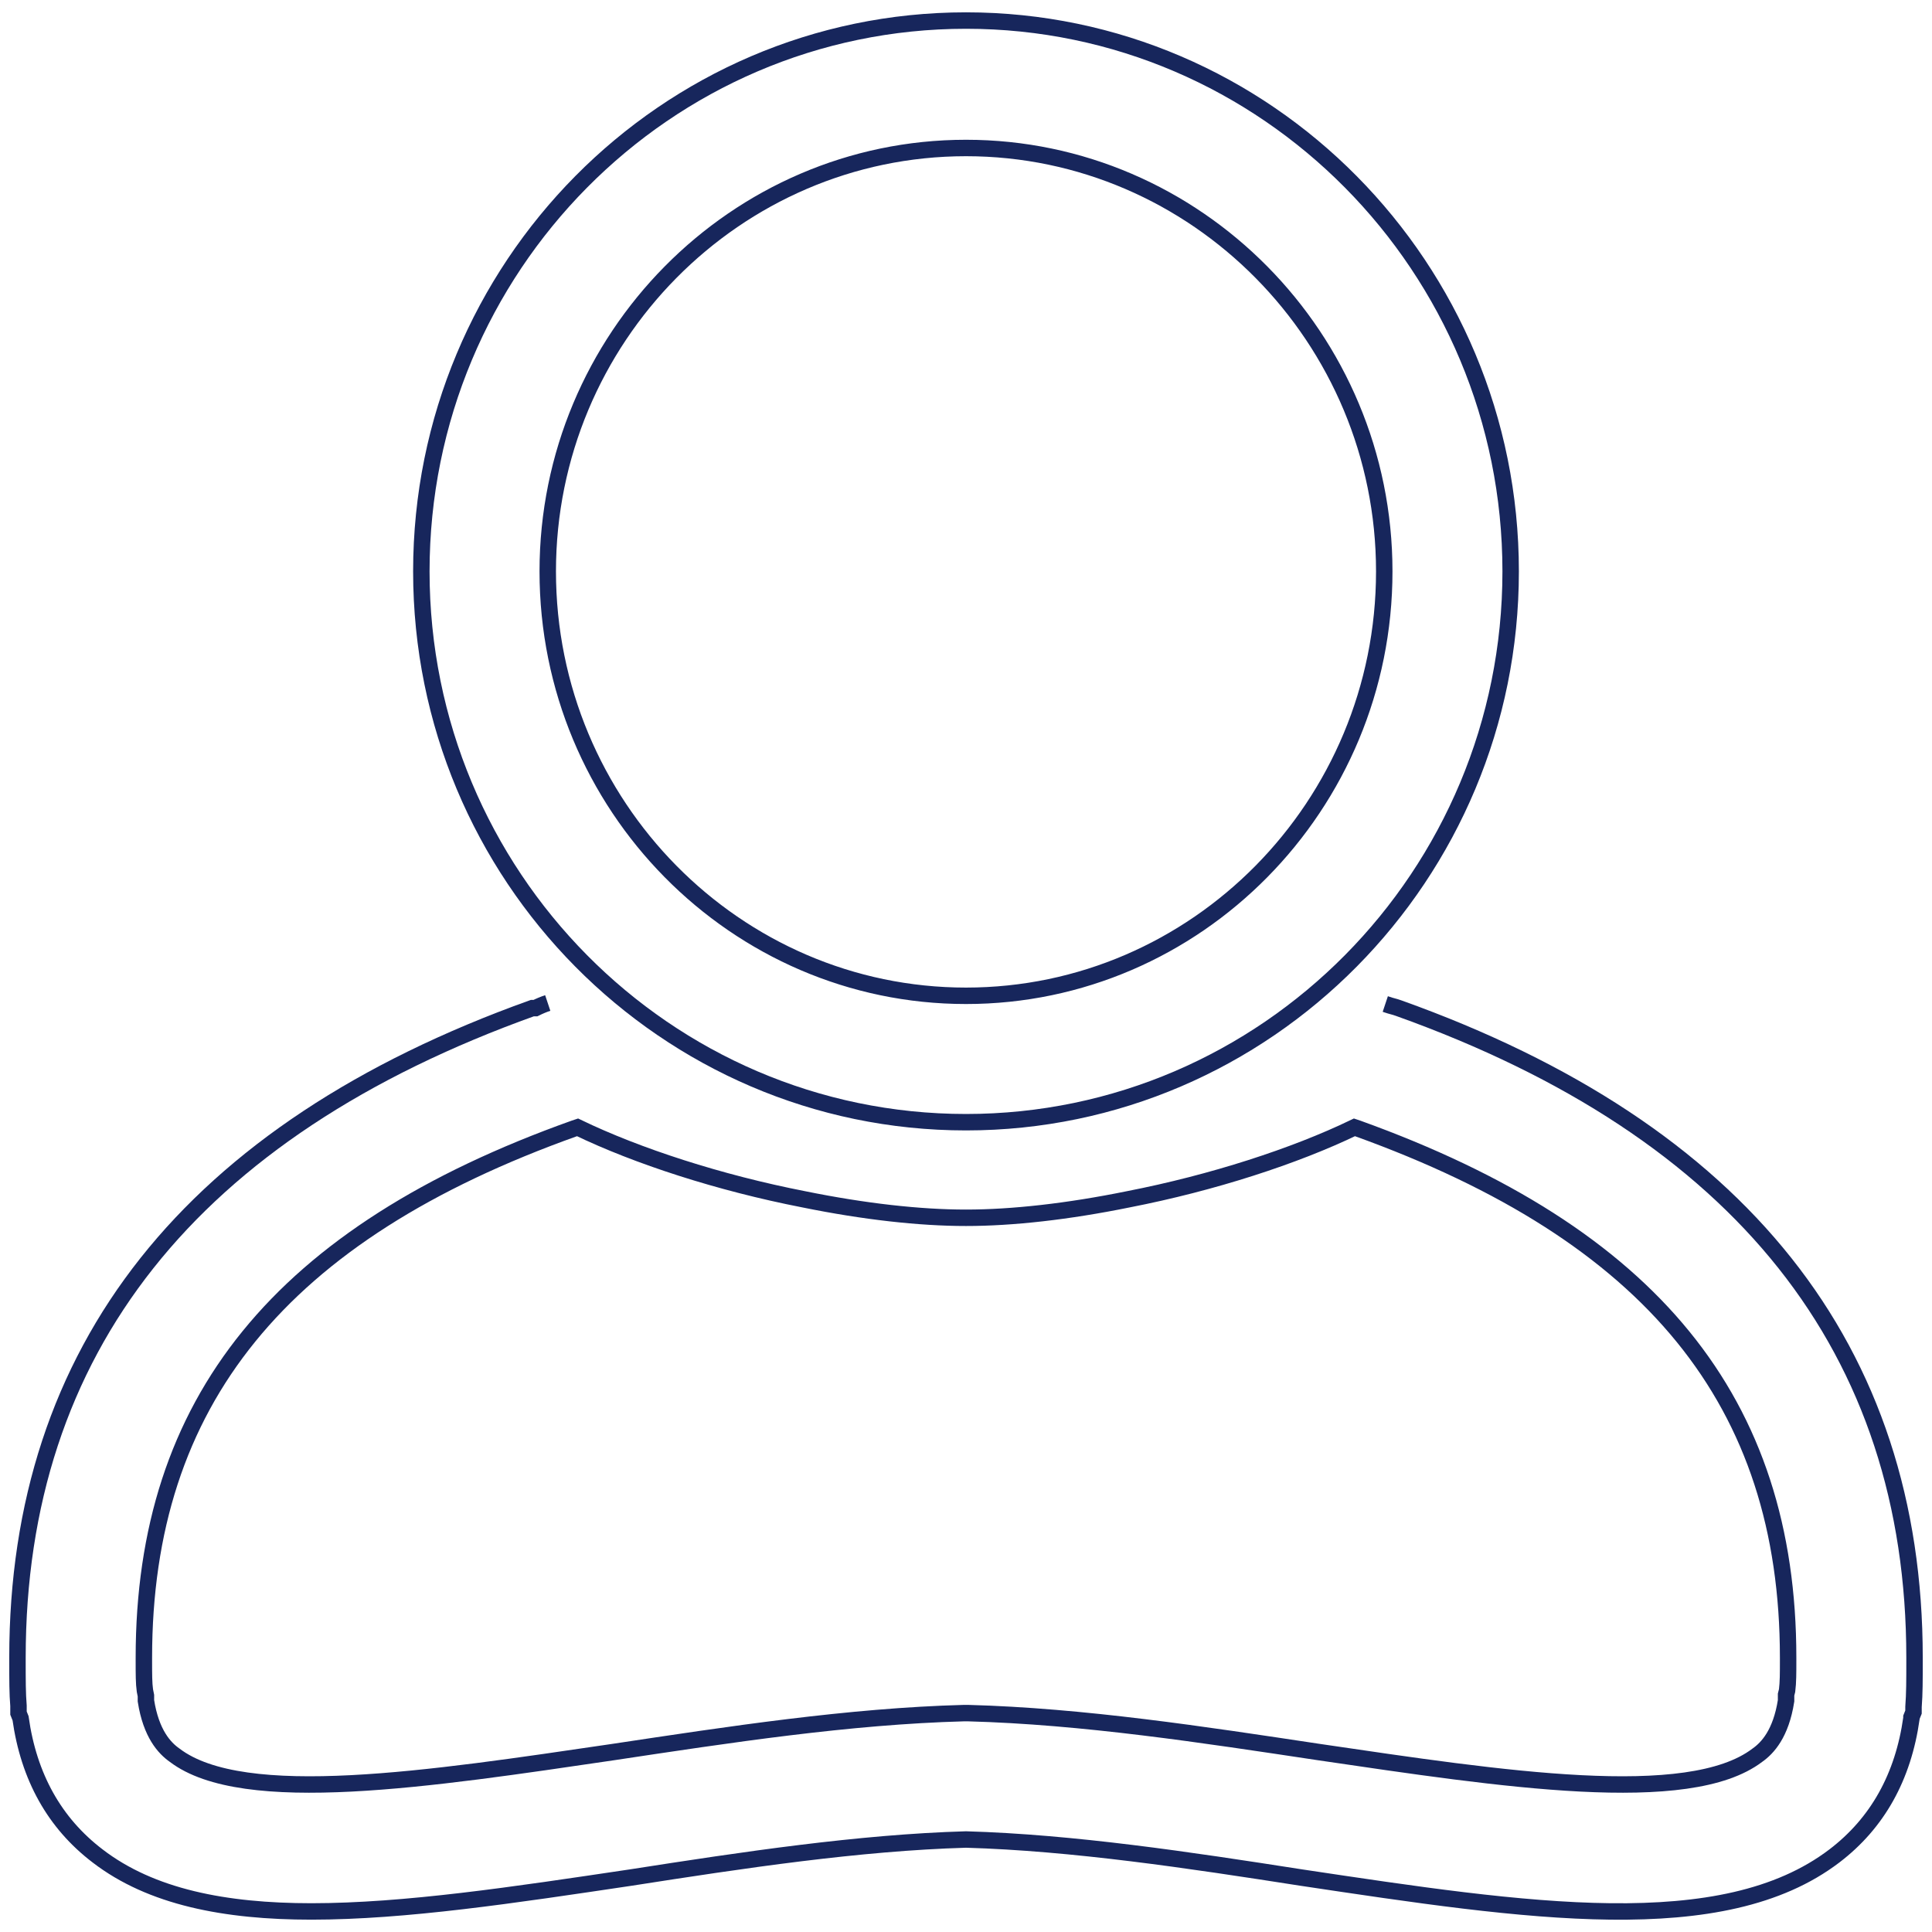 <svg version="1.2" xmlns="http://www.w3.org/2000/svg" viewBox="0 0 188 188" width="188" height="188"><style>.a{fill:none;stroke:#17265c;stroke-width:1.6}</style><path class="a" d="m134.8 97.7c0.3 0.1 0.6 0.2 1 0.3l0.3 0.1c33.3 11.9 50.2 33.2 50.2 63.2v0.3c0 1.9 0 3.2-0.1 4.5v0.5l-0.2 0.5q0 0 0 0.1c-0.8 5.7-3.3 10.2-7.5 13.4-10.9 8.3-29.9 5.4-51.9 2.1-10.9-1.7-22.2-3.4-32.6-3.7-10.4 0.3-21.7 2-32.6 3.7-11.4 1.7-22 3.3-31.1 3.3-8.4 0-15.6-1.4-20.8-5.4-4.2-3.2-6.7-7.7-7.5-13.4l-0.2-0.5v-0.7c-0.1-1.2-0.1-2.5-0.1-4.5v-0.2c0-30 16.9-51.3 50.1-63.2h0.3q0.6-0.3 1.2-0.5"/><path fill-rule="evenodd" class="a" d="m94 109.2c-29.2 0-53-24-53-53.6 0-29.6 23.8-53.6 53-53.6 29.2 0 53 24 53 53.6 0 29.6-23.8 53.6-53 53.6zm0-94.8c-22.4 0-40.7 18.5-40.7 41.2 0 22.8 18.3 41.3 40.7 41.3 22.4 0 40.7-18.5 40.7-41.3 0-22.7-18.3-41.2-40.7-41.2zm-79.8 151.1c0.5 3.2 1.8 4.6 2.8 5.3 6.7 5.1 24.9 2.3 42.6-0.3 11.3-1.7 23-3.5 34.2-3.8h0.2 0.2c11.2 0.3 22.9 2.1 34.2 3.8 17.7 2.6 35.9 5.4 42.6 0.3 1-0.7 2.3-2.1 2.8-5.3v-0.6l0.1-0.4c0.1-0.8 0.1-1.7 0.1-2.9v-0.3c0-24.9-13.3-41.2-41.9-51.5l-0.3-0.1c-5.8 2.8-13.8 5.4-22 7-5.9 1.2-11.3 1.8-15.8 1.8-4.5 0-9.9-0.6-15.8-1.8-8.2-1.6-16.2-4.2-22-7q0 0 0 0l-0.3 0.1c-28.6 10.2-41.9 26.6-41.9 51.5v0.3c0 1.3 0 2.2 0.1 2.9l0.1 0.5z"/></svg>